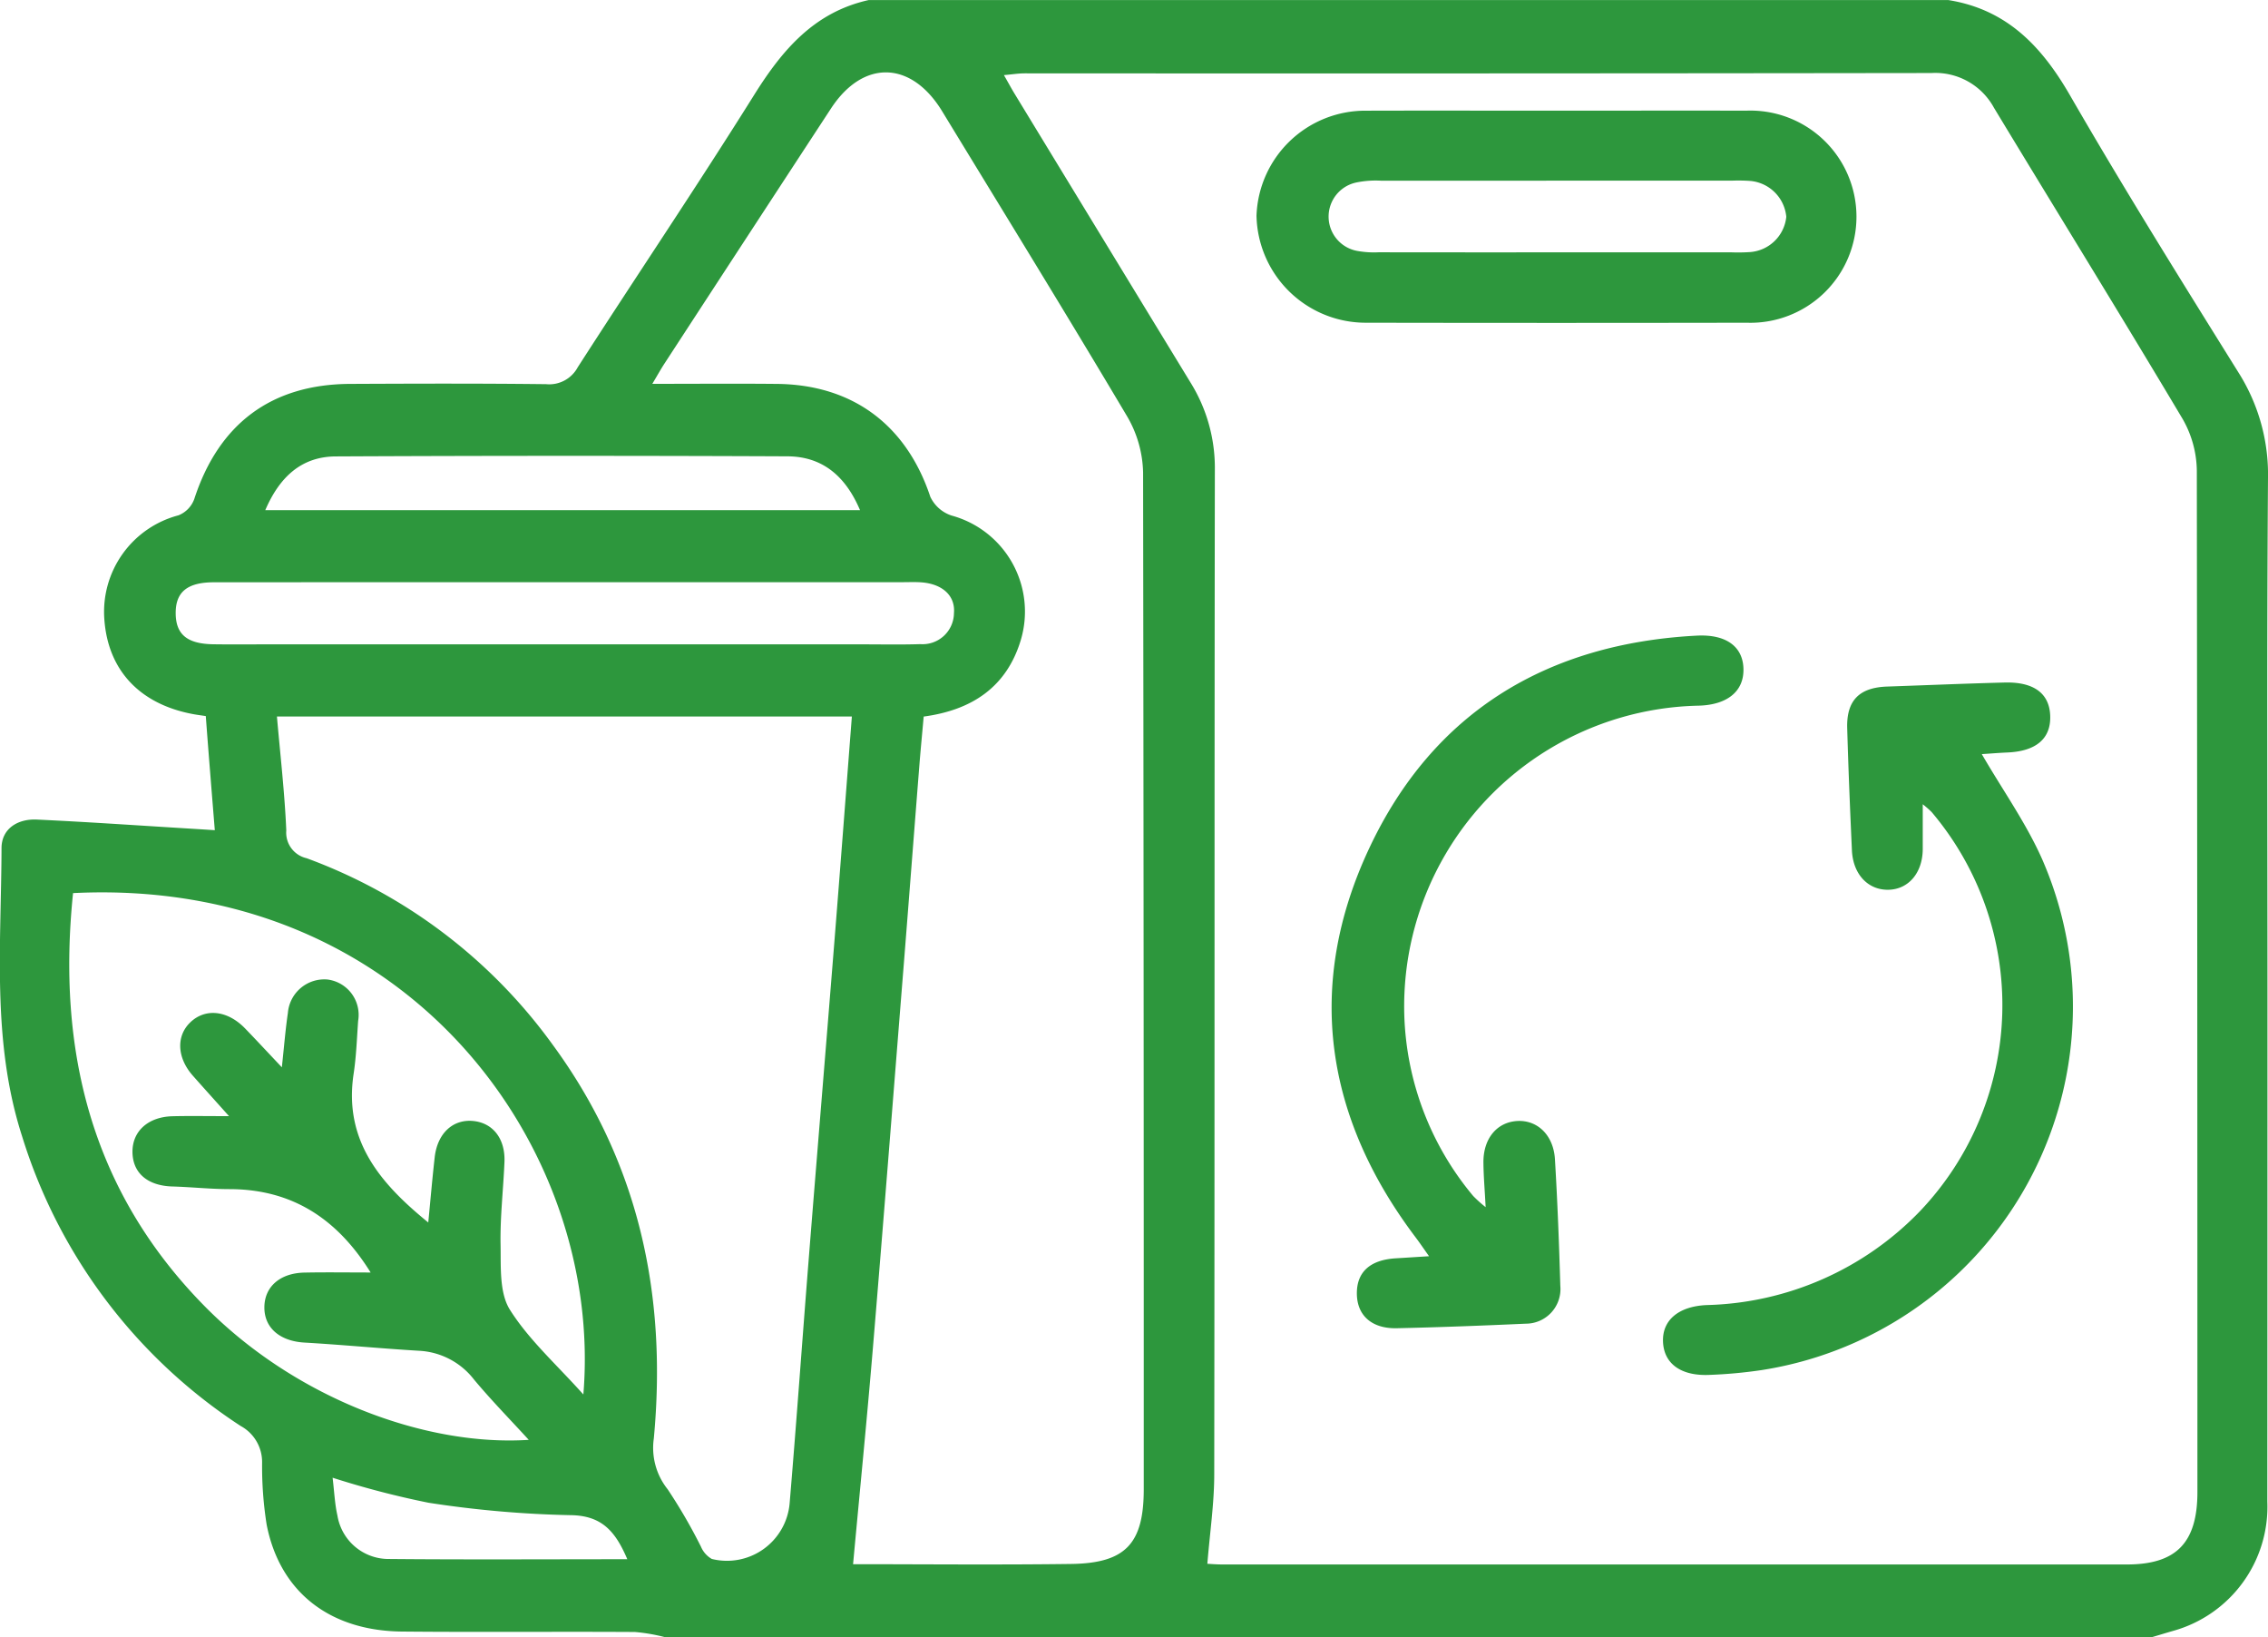 <svg xmlns="http://www.w3.org/2000/svg" width="100.003" height="72.179" viewBox="0 0 199.25 143.812">
  <defs>
    <style>
      .cls-1 {
        fill: #2d973d;
        fill-rule: evenodd;
      }
    </style>
  </defs>
  <path id="形状_1" data-name="形状 1" class="cls-1" d="M189.041,171.9H58.5a15.983,15.983,0,0,0-2.691-.468c-6.819-.041-13.638.027-20.457-0.038-6.38-.062-10.745-3.5-11.895-9.392a32.74,32.74,0,0,1-.4-5.435,3.6,3.6,0,0,0-1.885-3.23A46.893,46.893,0,0,1,1.965,127.872c-2.674-8.3-1.824-16.816-1.8-25.279,0-1.718,1.422-2.595,3.106-2.516,4.513,0.212,9.021.526,13.531,0.8,0.636,0.038,1.271.08,2.1,0.132-0.149-1.848-.281-3.45-0.407-5.052q-0.2-2.485-.385-4.97c-0.485-.073-0.748-0.107-1.009-0.153-4.709-.84-7.591-3.8-7.905-8.374a8.765,8.765,0,0,1,6.516-9.106A2.427,2.427,0,0,0,17.1,71.918c2.152-6.607,6.775-10.074,13.693-10.106,5.739-.026,11.478-0.044,17.216.024a2.839,2.839,0,0,0,2.773-1.478c5.139-7.991,10.46-15.868,15.5-23.922,2.48-3.966,5.282-7.271,10.062-8.336H171.2c5.107,0.817,8.179,4.023,10.68,8.356,4.747,8.223,9.778,16.285,14.8,24.344a16.749,16.749,0,0,1,2.6,9.344c-0.107,15.041-.046,30.084-0.046,45.125q0,22.36-.012,44.721a11.317,11.317,0,0,1-8.29,11.349C190.305,171.52,189.674,171.713,189.041,171.9Zm-82.94-6.457c0.273,0.013.806,0.059,1.34,0.059q39.723,0,79.446,0c4.35,0,6.193-1.922,6.193-6.367q0-44.854-.052-89.709a9.331,9.331,0,0,0-1.254-4.546c-5.449-9.151-11.055-18.208-16.568-27.321a5.866,5.866,0,0,0-5.5-3.051q-39.824.054-79.648,0.028c-0.553,0-1.106.092-1.83,0.155,0.4,0.692.648,1.16,0.924,1.614Q96.88,49,104.619,61.688a14.19,14.19,0,0,1,2.14,7.657c-0.044,29.43-.012,58.86-0.054,88.291C106.7,160.164,106.323,162.691,106.1,165.442ZM57.339,61.807c3.863,0,7.411-.03,10.959.006,6.657,0.069,11.371,3.621,13.464,9.914a3.15,3.15,0,0,0,1.861,1.646,8.741,8.741,0,0,1,6.087,10.939c-1.251,4.146-4.312,6.151-8.53,6.718-0.133,1.489-.27,2.893-0.381,4.3-0.457,5.784-.9,11.567-1.359,17.35-0.9,11.228-1.775,22.459-2.712,33.684-0.53,6.347-1.159,12.685-1.752,19.114,6.064,0,12.611.065,19.156-.021,4.784-.064,6.38-1.787,6.381-6.559q0.006-44.658-.058-89.315a10.17,10.17,0,0,0-1.4-4.914C93.72,55.683,88.236,46.787,82.8,37.864c-2.715-4.453-6.937-4.561-9.763-.244q-7.312,11.172-14.6,22.36C58.113,60.47,57.83,60.984,57.339,61.807ZM74.87,91.024H24.36c0.3,3.439.681,6.72,0.822,10.012a2.3,2.3,0,0,0,1.786,2.435,46.377,46.377,0,0,1,21.608,16.368c7.592,10.336,10.074,22.017,8.894,34.6a5.821,5.821,0,0,0,1.216,4.458,47.139,47.139,0,0,1,2.927,5.044,2.24,2.24,0,0,0,.951,1.076A5.527,5.527,0,0,0,69.4,160.16c0.605-7.186,1.113-14.381,1.686-21.57,0.738-9.271,1.51-18.54,2.25-27.812C73.858,104.263,74.35,97.746,74.87,91.024ZM6.449,106.536c-1.418,13.738,1.558,26.091,11.5,36.221,7.961,8.115,19.409,12.392,28.534,11.8-1.656-1.811-3.3-3.489-4.8-5.285a6.518,6.518,0,0,0-4.833-2.539c-3.36-.2-6.713-0.525-10.074-0.72-2.131-.124-3.519-1.267-3.519-3.08s1.363-3.024,3.521-3.067c1.914-.038,3.83-0.008,5.814-0.008-2.942-4.733-6.906-7.308-12.379-7.322-1.683,0-3.365-.184-5.049-0.233-2.179-.064-3.5-1.2-3.495-3.069,0.006-1.8,1.387-3.045,3.514-3.1,1.521-.038,3.045-0.008,4.969-0.008-1.241-1.386-2.216-2.465-3.18-3.554-1.394-1.576-1.48-3.481-.221-4.686,1.326-1.269,3.27-1.058,4.815.54,1.011,1.047,2,2.113,3.226,3.409,0.2-1.851.316-3.315,0.529-4.764a3.215,3.215,0,0,1,3.474-2.947,3.13,3.13,0,0,1,2.7,3.631c-0.111,1.547-.163,3.106-0.395,4.636-0.895,5.9,2.357,9.658,6.555,13.074,0.194-1.99.355-3.858,0.564-5.72,0.237-2.116,1.606-3.377,3.405-3.192,1.724,0.178,2.807,1.567,2.725,3.6-0.1,2.423-.388,4.846-0.342,7.265,0.037,1.935-.119,4.222.823,5.716,1.675,2.655,4.117,4.826,6.45,7.437C53.079,128.971,35.85,105.072,6.449,106.536ZM49.8,79.228q-15.486,0-30.972.008c-2.394,0-3.4.894-3.361,2.8,0.038,1.8,1.034,2.612,3.313,2.645,1.613,0.024,3.227.006,4.841,0.006H75.642c1.748,0,3.5.037,5.245-.018a2.759,2.759,0,0,0,2.951-2.714c0.136-1.544-1.016-2.578-2.868-2.714-0.537-.04-1.079-0.014-1.619-0.014H49.8ZM23.337,72.9H75.586c-1.273-3-3.312-4.714-6.378-4.727q-19.833-.088-39.667.008C26.538,68.193,24.6,69.96,23.337,72.9Zm31.806,92.143c-1.044-2.445-2.23-3.837-4.985-3.872a93.754,93.754,0,0,1-12.466-1.088,77.674,77.674,0,0,1-8.441-2.2c0.148,1.212.189,2.293,0.425,3.329a4.551,4.551,0,0,0,4.375,3.807C40.995,165.085,47.94,165.041,55.143,165.041ZM136.836,37.814c5.534,0,11.069-.015,16.6,0a9.319,9.319,0,1,1,.048,18.625q-16.705.031-33.412,0a9.6,9.6,0,0,1-9.654-9.405,9.564,9.564,0,0,1,9.607-9.218C125.631,37.8,131.233,37.814,136.836,37.814Zm-0.094,12.443h15.4a16.109,16.109,0,0,0,1.62-.022,3.457,3.457,0,0,0,3.2-3.1,3.487,3.487,0,0,0-3.156-3.149,14.824,14.824,0,0,0-1.62-.025q-15.4,0-30.794.005a8.4,8.4,0,0,0-2.208.157,3.062,3.062,0,0,0,.153,6.021,8.278,8.278,0,0,0,1.811.108Q128.942,50.263,136.742,50.257Zm-6.193,83.863c-0.08-1.54-.184-2.728-0.195-3.918-0.019-2.113,1.191-3.558,2.989-3.651,1.762-.09,3.167,1.244,3.294,3.364,0.223,3.7.364,7.407,0.472,11.114a3.042,3.042,0,0,1-3.031,3.324c-3.777.171-7.555,0.316-11.333,0.4-2.2.049-3.487-1.12-3.51-3.015-0.023-1.914,1.153-2.989,3.418-3.126,0.861-.051,1.722-0.108,2.924-0.183-0.506-.712-0.817-1.175-1.153-1.62-8.023-10.6-9.741-22.191-4.109-34.2,5.6-11.943,15.6-18,28.784-18.687,2.641-.138,4.117,1.017,4.1,3.042-0.016,1.895-1.472,3.043-3.942,3.109A26.421,26.421,0,0,0,123.4,117.186a25.989,25.989,0,0,0,6.055,15.952A11.409,11.409,0,0,0,130.549,134.12Zm43.588-39.791c1.841,3.173,3.924,6.093,5.337,9.308A32.316,32.316,0,0,1,154.8,148.429a41.665,41.665,0,0,1-4.628.424c-2.492.1-3.967-1.006-4.041-2.916s1.392-3.11,3.829-3.218a26.938,26.938,0,0,0,18.767-8.269,26.243,26.243,0,0,0,1-35.038,9.515,9.515,0,0,0-.777-0.68c0,1.461,0,2.7,0,3.932-0.009,2.089-1.25,3.551-3.029,3.578s-3.1-1.357-3.195-3.473c-0.163-3.572-.311-7.145-0.413-10.719-0.07-2.436,1.063-3.571,3.506-3.655,3.442-.119,6.882-0.265,10.324-0.355,2.576-.067,3.937.961,4.005,2.925,0.069,2-1.235,3.112-3.76,3.22C175.6,94.219,174.819,94.285,174.137,94.329Z" transform="translate(-0.031 -28.094)"/>
</svg>
